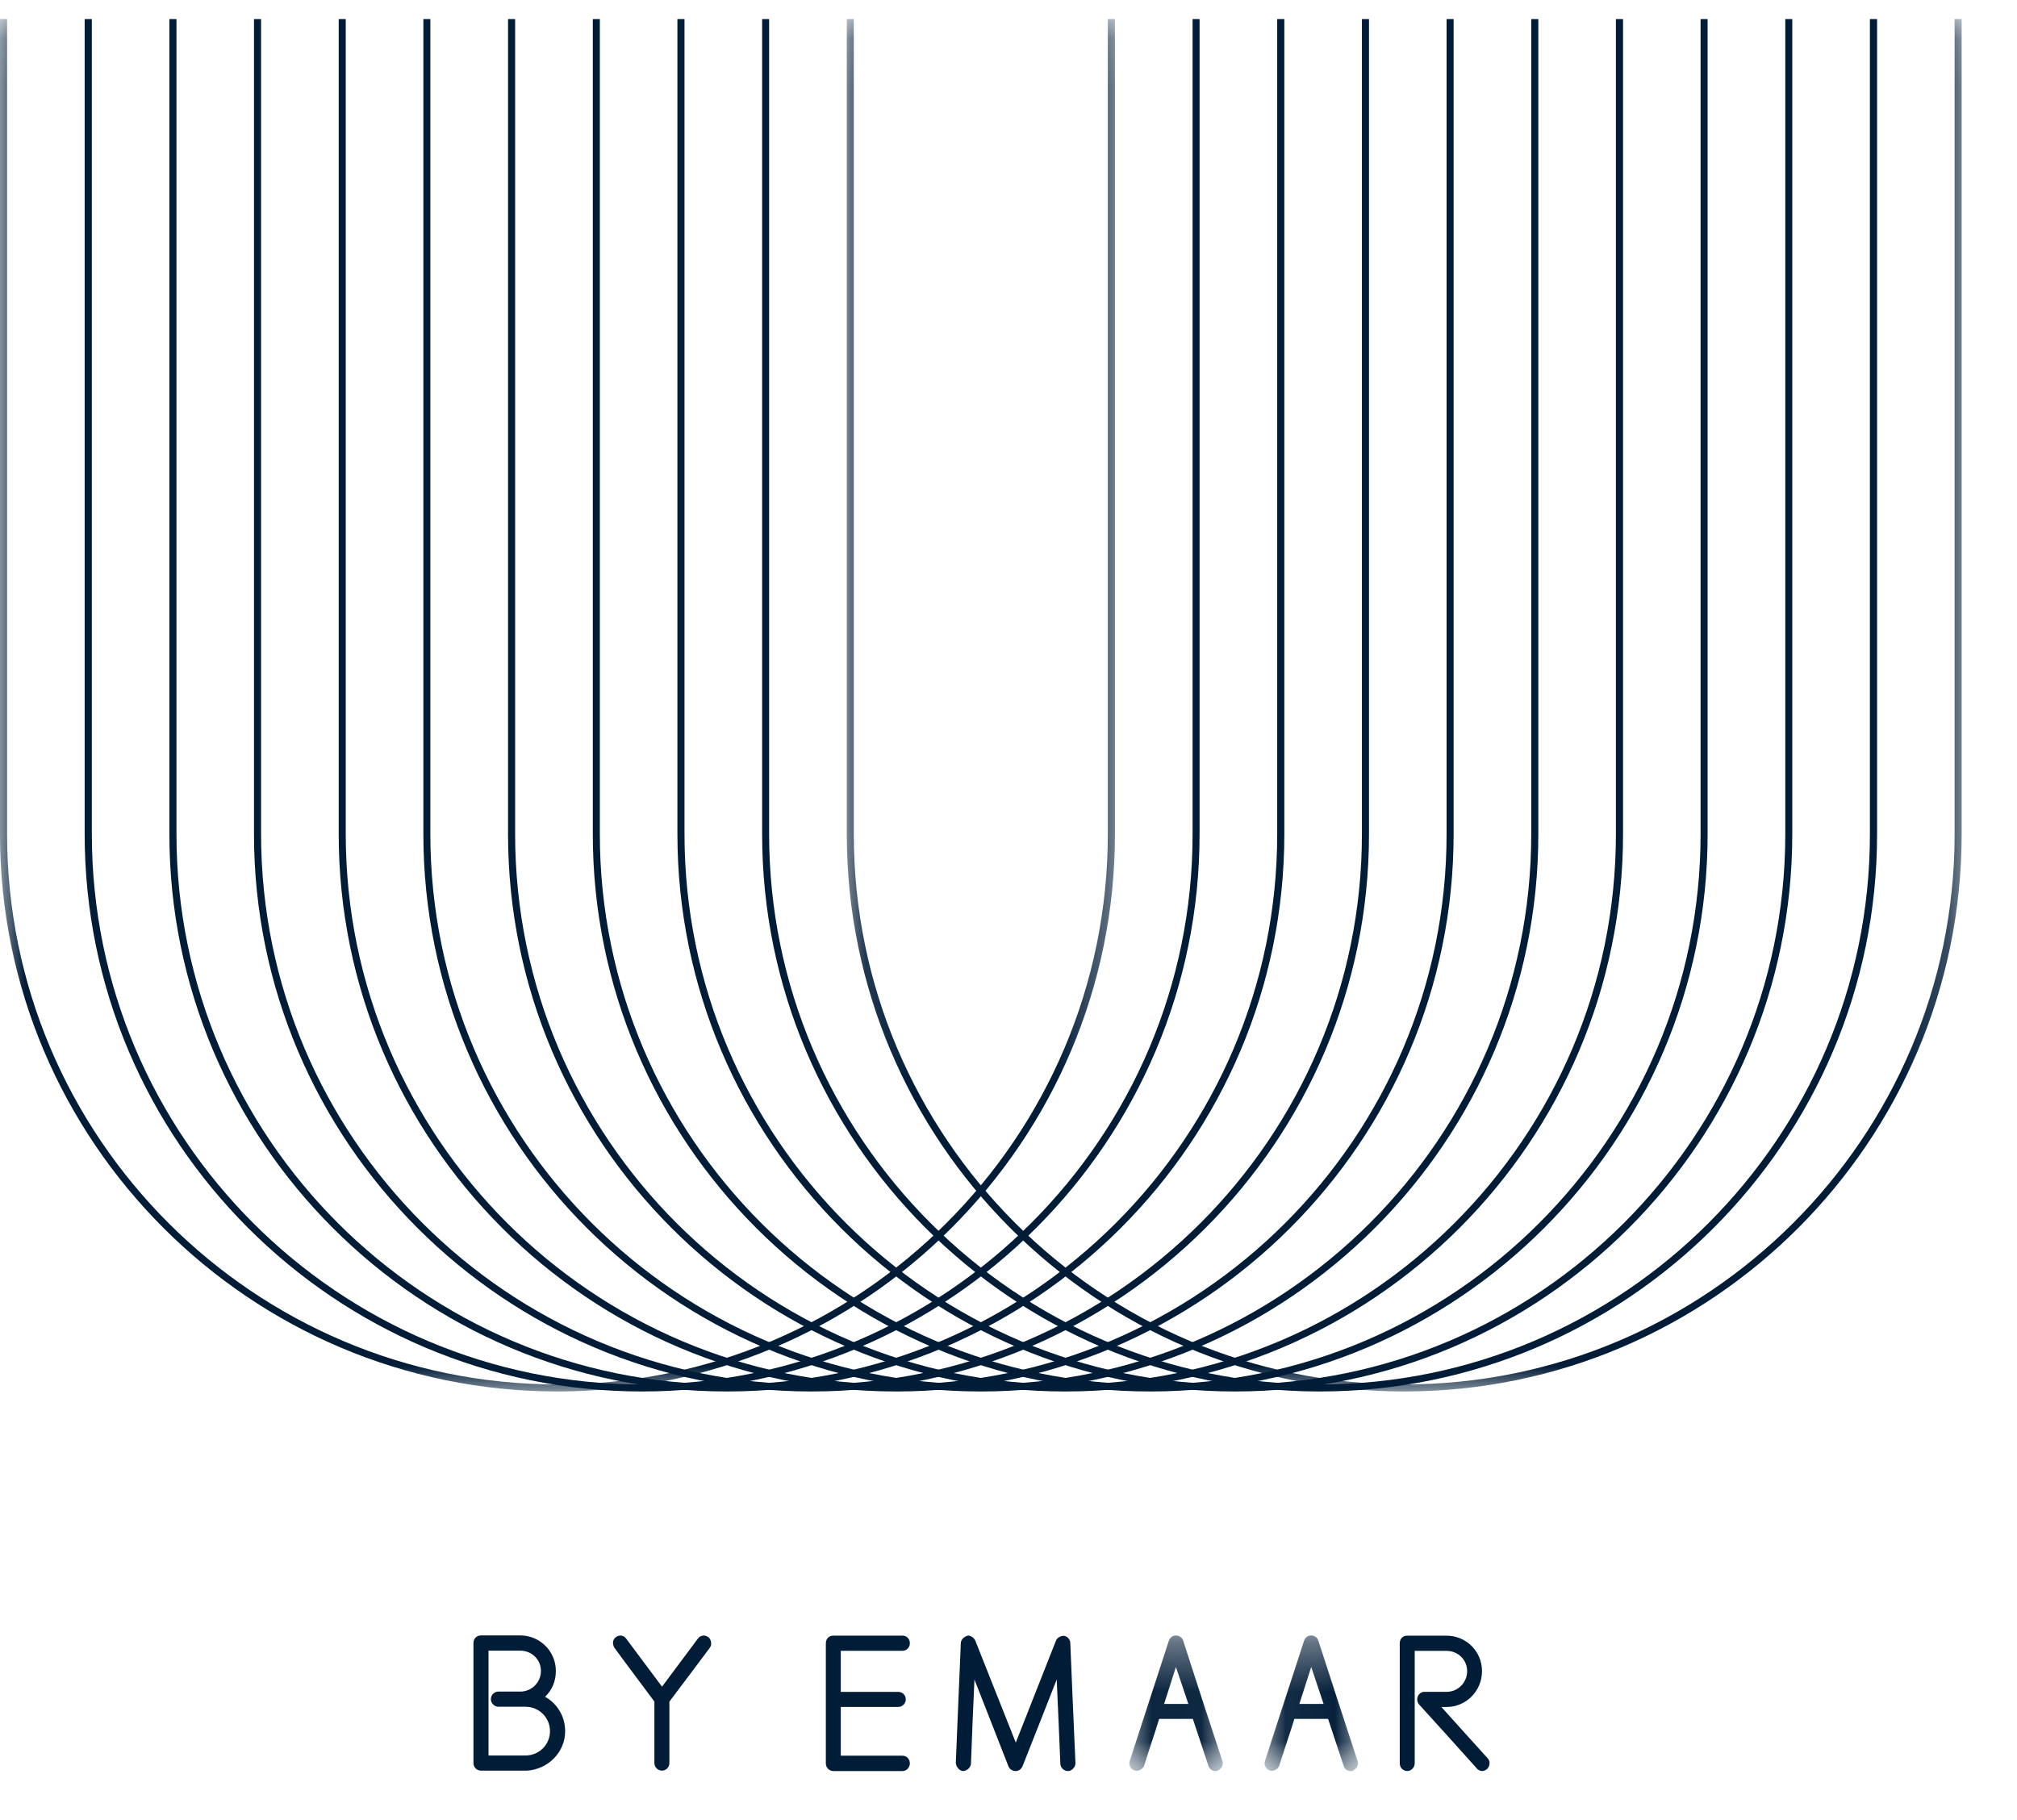 <?xml version="1.0" encoding="UTF-8"?>
<svg width="41px" height="37px" viewBox="0 0 41 37" version="1.1" xmlns="http://www.w3.org/2000/svg" xmlns:xlink="http://www.w3.org/1999/xlink">
    <title>4C301E3B-2A64-45FC-877E-B5CE1F33A31B</title>
    <defs>
        <polygon id="path-1" points="0.044 0.35 1.944 0.35 1.944 3.107 0.044 3.107"></polygon>
        <polygon id="path-3" points="0.074 0.35 1.974 0.35 1.974 3.107 0.074 3.107"></polygon>
        <polygon id="path-5" points="0.126 0.113 22.788 0.113 22.788 28.012 0.126 28.012"></polygon>
        <polygon id="path-7" points="0 0.113 22.664 0.113 22.664 28.012 0 28.012"></polygon>
    </defs>
    <g id="Page-1" stroke="none" stroke-width="1" fill="none" fill-rule="evenodd">
        <g id="Assets" transform="translate(-1031, -3397)">
            <g id="Group-41" transform="translate(1031, 3397)">
                <path d="M10.713,35.995 L9.78,35.995 C9.688,35.995 9.624,35.925 9.624,35.841 L9.624,33.403 C9.624,33.311 9.688,33.246 9.78,33.246 L10.577,33.246 C10.974,33.246 11.299,33.57 11.299,33.967 C11.299,34.18 11.22,34.359 11.08,34.494 C11.325,34.63 11.488,34.89 11.488,35.193 C11.488,35.622 11.14,35.968 10.713,35.995 M11.18,35.193 C11.18,34.917 10.958,34.696 10.683,34.696 L10.13,34.696 C10.053,34.696 9.978,34.627 9.978,34.542 C9.978,34.45 10.053,34.388 10.13,34.388 L10.577,34.388 C10.808,34.388 10.996,34.199 10.996,33.967 C10.996,33.738 10.808,33.556 10.577,33.556 L9.93,33.556 L9.93,35.687 L10.683,35.687 C10.958,35.687 11.18,35.467 11.18,35.193" id="Fill-1" fill="#011C37"></path>
                <path d="M14.401,33.281 C14.459,33.334 14.475,33.431 14.432,33.492 C14.156,33.864 13.882,34.226 13.607,34.591 L13.607,35.842 C13.607,35.925 13.539,35.995 13.457,35.995 C13.373,35.995 13.302,35.925 13.302,35.842 L13.302,34.591 C13.032,34.226 12.757,33.864 12.486,33.492 C12.448,33.425 12.448,33.331 12.519,33.281 C12.585,33.228 12.681,33.242 12.728,33.311 L13.457,34.288 L14.186,33.311 C14.235,33.242 14.331,33.228 14.397,33.281 L14.401,33.281 Z" id="Fill-3" fill="#011C37"></path>
                <path d="M18.495,35.846 C18.495,35.929 18.429,36.003 18.346,36.003 L16.94,36.003 C16.85,36.003 16.787,35.929 16.787,35.846 L16.787,33.407 C16.787,33.314 16.85,33.25 16.94,33.25 L18.346,33.25 C18.429,33.25 18.495,33.314 18.495,33.407 C18.495,33.489 18.429,33.559 18.346,33.559 L17.091,33.559 L17.091,34.394 L18.258,34.394 C18.342,34.394 18.412,34.455 18.412,34.547 C18.412,34.631 18.342,34.7 18.258,34.7 L17.091,34.7 L17.091,35.691 L18.346,35.691 C18.429,35.691 18.495,35.761 18.495,35.846" id="Fill-5" fill="#011C37"></path>
                <path d="M21.554,35.857 C21.528,35.197 21.51,34.82 21.48,34.143 C21.251,34.731 21.016,35.317 20.787,35.901 L20.787,35.896 C20.768,35.959 20.71,36.003 20.648,36.003 C20.577,36.003 20.519,35.963 20.498,35.905 L19.808,34.143 C19.782,34.714 19.756,35.292 19.737,35.859 C19.728,35.937 19.653,36.003 19.568,36.003 C19.495,35.992 19.433,35.912 19.429,35.839 C19.46,35.045 19.499,34.188 19.531,33.398 C19.536,33.326 19.599,33.272 19.67,33.25 C19.728,33.243 19.799,33.294 19.825,33.352 C20.119,34.089 20.353,34.68 20.648,35.425 C20.92,34.733 21.193,34.042 21.465,33.352 C21.489,33.289 21.572,33.246 21.641,33.257 C21.703,33.272 21.752,33.326 21.756,33.398 C21.787,34.188 21.827,35.05 21.861,35.844 C21.861,35.92 21.797,35.992 21.721,36.003 L21.707,36.003 C21.626,36.003 21.557,35.934 21.554,35.857" id="Fill-7" fill="#011C37"></path>
                <g id="Group-11" transform="translate(22.913, 32.897)">
                    <mask id="mask-2" fill="white">
                        <use xlink:href="#path-1"></use>
                    </mask>
                    <g id="Clip-10"></g>
                    <path d="M1.934,2.899 C1.972,2.991 1.889,3.107 1.796,3.107 C1.731,3.107 1.664,3.063 1.651,2.996 L1.651,3 C1.537,2.662 1.445,2.385 1.334,2.046 L0.649,2.046 C0.555,2.359 0.437,2.688 0.344,3 C0.313,3.071 0.221,3.12 0.152,3.095 C0.071,3.071 0.026,2.985 0.05,2.904 L0.846,0.458 C0.873,0.389 0.924,0.35 0.99,0.35 C1.055,0.35 1.119,0.393 1.139,0.458 C1.4,1.272 1.666,2.091 1.934,2.899 L1.934,2.896 L1.934,2.899 C1.934,2.904 1.938,2.904 1.938,2.904 L1.934,2.899 Z M1.243,1.742 C1.147,1.46 1.1,1.311 0.99,0.991 C0.908,1.247 0.838,1.463 0.75,1.742 L1.243,1.742 Z" id="Fill-9" fill="#011C37" mask="url(#mask-2)"></path>
                </g>
                <g id="Group-14" transform="translate(25.631, 32.897)">
                    <mask id="mask-4" fill="white">
                        <use xlink:href="#path-3"></use>
                    </mask>
                    <g id="Clip-13"></g>
                    <path d="M1.964,2.899 C2.003,2.991 1.917,3.107 1.827,3.107 C1.76,3.107 1.693,3.063 1.682,2.996 L1.682,3 C1.569,2.662 1.477,2.385 1.365,2.046 L0.68,2.046 C0.585,2.359 0.467,2.688 0.372,3 C0.343,3.071 0.253,3.12 0.183,3.095 C0.103,3.071 0.056,2.985 0.081,2.904 L0.877,0.458 C0.901,0.389 0.956,0.35 1.023,0.35 C1.085,0.35 1.152,0.393 1.168,0.458 C1.432,1.272 1.697,2.091 1.964,2.899 L1.964,2.896 L1.964,2.899 C1.964,2.904 1.968,2.904 1.968,2.904 L1.964,2.899 Z M1.274,1.742 C1.177,1.46 1.132,1.311 1.023,0.991 C0.939,1.247 0.87,1.463 0.781,1.742 L1.274,1.742 Z" id="Fill-12" fill="#011C37" mask="url(#mask-4)"></path>
                </g>
                <path d="M30.01,35.942 L30.016,35.946 C29.628,35.513 29.233,35.075 28.845,34.649 C28.806,34.6 28.798,34.538 28.82,34.485 C28.845,34.43 28.894,34.393 28.952,34.393 L29.404,34.393 C29.637,34.393 29.823,34.205 29.823,33.971 C29.823,33.742 29.637,33.56 29.404,33.56 L28.757,33.56 L28.757,35.846 C28.757,35.929 28.687,36.003 28.607,36.003 C28.515,36.003 28.453,35.929 28.453,35.846 L28.453,33.407 C28.453,33.314 28.515,33.251 28.607,33.251 L29.404,33.251 C29.803,33.251 30.125,33.571 30.125,33.971 C30.125,34.376 29.803,34.701 29.404,34.701 L29.299,34.701 C29.615,35.05 29.927,35.401 30.244,35.748 C30.298,35.809 30.285,35.905 30.227,35.964 C30.198,35.985 30.161,36.003 30.127,36.003 C30.086,36.003 30.035,35.976 30.01,35.942" id="Fill-15" fill="#011C37"></path>
                <g id="Group-19" transform="translate(17.087, 0.275)">
                    <mask id="mask-6" fill="white">
                        <use xlink:href="#path-5"></use>
                    </mask>
                    <g id="Clip-18"></g>
                    <path d="M11.457,28.012 C5.208,28.012 0.126,22.927 0.126,16.681 L0.126,0.113 L0.268,0.113 L0.268,16.681 C0.268,22.848 5.288,27.869 11.457,27.869 C17.625,27.869 22.645,22.848 22.645,16.681 L22.645,0.113 L22.788,0.113 L22.788,16.681 C22.788,22.927 17.705,28.012 11.457,28.012" id="Fill-17" fill="#011C37" mask="url(#mask-6)"></path>
                </g>
                <path d="M26.823,28.287 C20.576,28.287 15.492,23.202 15.492,16.956 L15.492,0.388 L15.634,0.388 L15.634,16.956 C15.634,23.124 20.654,28.144 26.823,28.144 C32.992,28.144 38.01,23.124 38.01,16.956 L38.01,0.388 L38.156,0.388 L38.156,16.956 C38.156,23.202 33.07,28.287 26.823,28.287" id="Fill-20" fill="#011C37"></path>
                <path d="M25.102,28.287 C18.854,28.287 13.77,23.202 13.77,16.956 L13.77,0.388 L13.914,0.388 L13.914,16.956 C13.914,23.124 18.933,28.144 25.102,28.144 C31.27,28.144 36.29,23.124 36.29,16.956 L36.29,0.388 L36.432,0.388 L36.432,16.956 C36.432,23.202 31.351,28.287 25.102,28.287" id="Fill-22" fill="#011C37"></path>
                <path d="M23.381,28.287 C17.132,28.287 12.05,23.202 12.05,16.956 L12.05,0.388 L12.193,0.388 L12.193,16.956 C12.193,23.124 17.211,28.144 23.381,28.144 C29.551,28.144 34.568,23.124 34.568,16.956 L34.568,0.388 L34.711,0.388 L34.711,16.956 C34.711,23.202 29.629,28.287 23.381,28.287" id="Fill-24" fill="#011C37"></path>
                <path d="M21.658,28.287 C15.413,28.287 10.327,23.202 10.327,16.956 L10.327,0.388 L10.471,0.388 L10.471,16.956 C10.471,23.124 15.49,28.144 21.658,28.144 C27.828,28.144 32.847,23.124 32.847,16.956 L32.847,0.388 L32.992,0.388 L32.992,16.956 C32.992,23.202 27.906,28.287 21.658,28.287" id="Fill-26" fill="#011C37"></path>
                <path d="M19.938,28.287 C13.691,28.287 8.606,23.202 8.606,16.956 L8.606,0.388 L8.748,0.388 L8.748,16.956 C8.748,23.124 13.768,28.144 19.938,28.144 C26.109,28.144 31.126,23.124 31.126,16.956 L31.126,0.388 L31.27,0.388 L31.27,16.956 C31.27,23.202 26.186,28.287 19.938,28.287" id="Fill-28" fill="#011C37"></path>
                <path d="M18.217,28.287 C11.968,28.287 6.885,23.202 6.885,16.956 L6.885,0.388 L7.028,0.388 L7.028,16.956 C7.028,23.124 12.047,28.144 18.217,28.144 C24.387,28.144 29.405,23.124 29.405,16.956 L29.405,0.388 L29.548,0.388 L29.548,16.956 C29.548,23.202 24.464,28.287 18.217,28.287" id="Fill-30" fill="#011C37"></path>
                <path d="M16.495,28.287 C10.248,28.287 5.163,23.202 5.163,16.956 L5.163,0.388 L5.307,0.388 L5.307,16.956 C5.307,23.124 10.327,28.144 16.495,28.144 C22.665,28.144 27.684,23.124 27.684,16.956 L27.684,0.388 L27.828,0.388 L27.828,16.956 C27.828,23.202 22.743,28.287 16.495,28.287" id="Fill-32" fill="#011C37"></path>
                <path d="M14.777,28.287 C8.527,28.287 3.443,23.202 3.443,16.956 L3.443,0.388 L3.587,0.388 L3.587,16.956 C3.587,23.124 8.605,28.144 14.777,28.144 C20.944,28.144 25.962,23.124 25.962,16.956 L25.962,0.388 L26.107,0.388 L26.107,16.956 C26.107,23.202 21.022,28.287 14.777,28.287" id="Fill-34" fill="#011C37"></path>
                <path d="M13.054,28.287 C6.805,28.287 1.721,23.202 1.721,16.956 L1.721,0.388 L1.867,0.388 L1.867,16.956 C1.867,23.124 6.884,28.144 13.054,28.144 C19.224,28.144 24.242,23.124 24.242,16.956 L24.242,0.388 L24.384,0.388 L24.384,16.956 C24.384,23.202 19.302,28.287 13.054,28.287" id="Fill-36" fill="#011C37"></path>
                <g id="Group-40" transform="translate(0, 0.275)">
                    <mask id="mask-8" fill="white">
                        <use xlink:href="#path-7"></use>
                    </mask>
                    <g id="Clip-39"></g>
                    <path d="M11.333,28.012 C5.086,28.012 -0,22.927 -0,16.681 L-0,0.113 L0.144,0.113 L0.144,16.681 C0.144,22.848 5.162,27.869 11.333,27.869 C17.502,27.869 22.519,22.848 22.519,16.681 L22.519,0.113 L22.664,0.113 L22.664,16.681 C22.664,22.927 17.579,28.012 11.333,28.012" id="Fill-38" fill="#011C37" mask="url(#mask-8)"></path>
                </g>
            </g>
        </g>
    </g>
</svg>